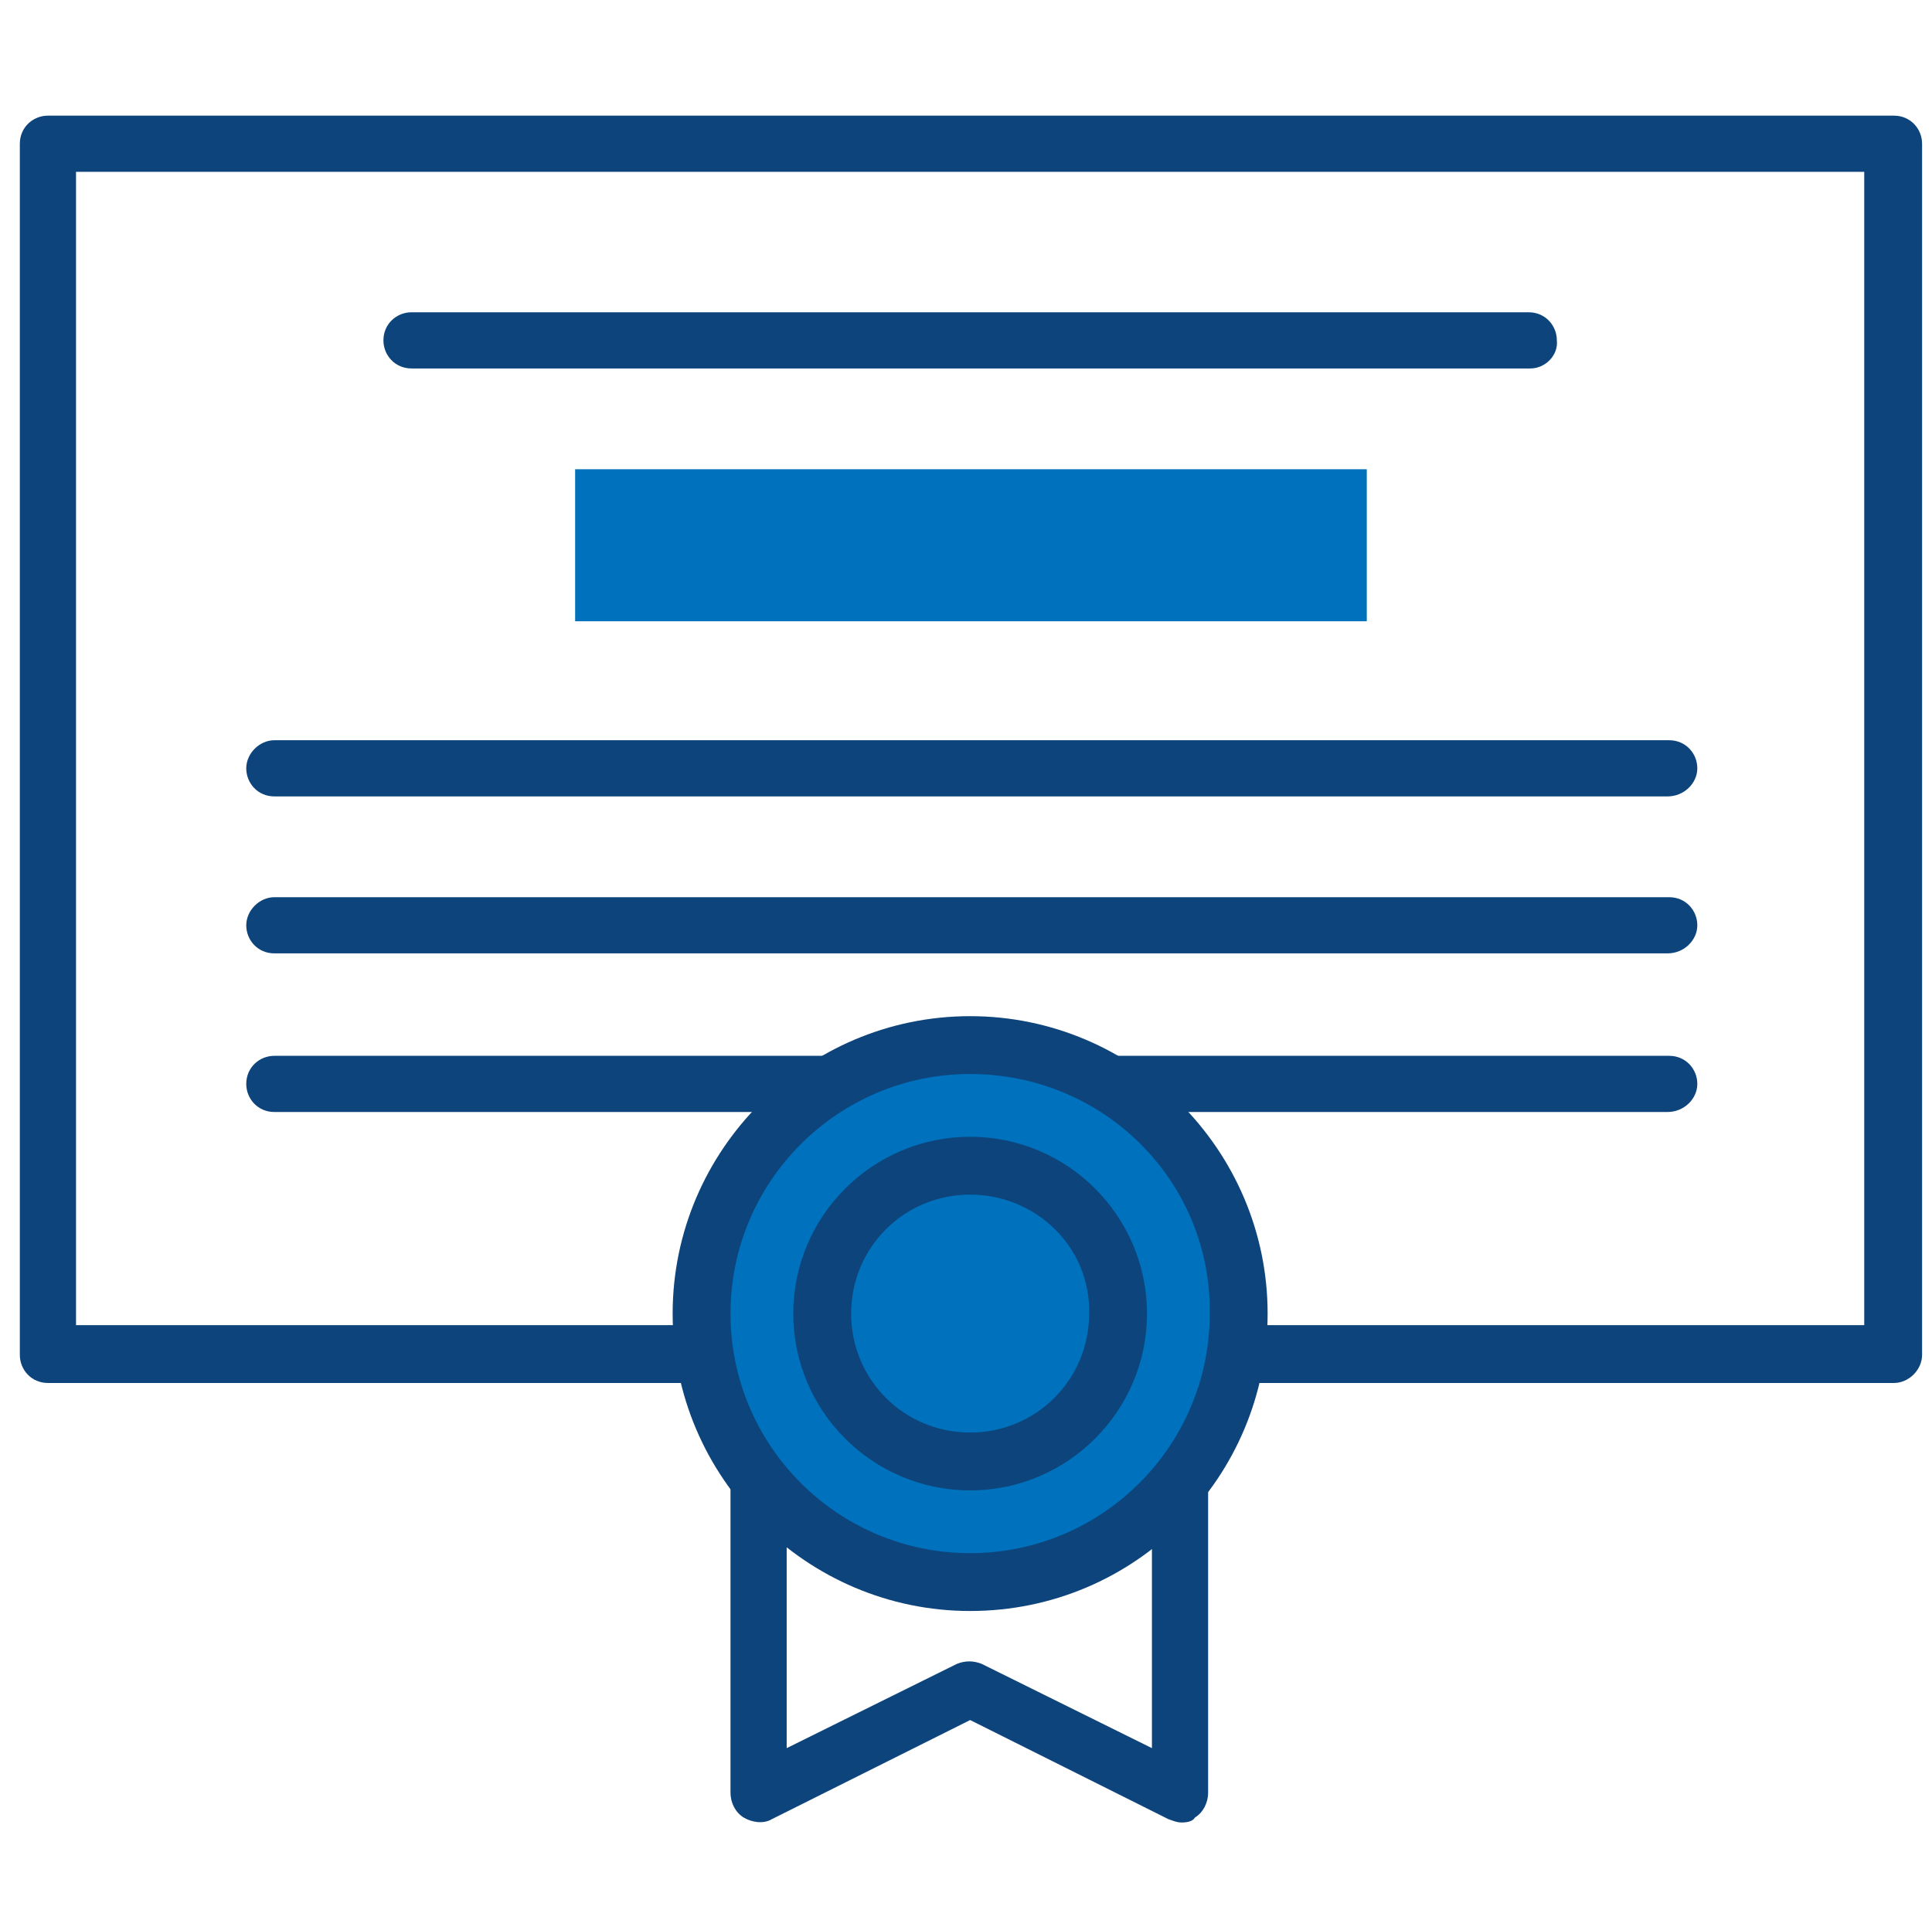 <?xml version="1.0" encoding="utf-8"?>
<!-- Generator: Adobe Illustrator 24.1.2, SVG Export Plug-In . SVG Version: 6.00 Build 0)  -->
<svg version="1.1" id="레이어_1" xmlns="http://www.w3.org/2000/svg" xmlns:xlink="http://www.w3.org/1999/xlink" x="0px"
	 y="0px" viewBox="0 0 116.9 115.8" style="enable-background:new 0 0 116.9 115.8;" xml:space="preserve">
<style type="text/css">
	.st0{fill:#0D447B;}
	.st1{fill:#0071BC;}
</style>
<g>
	<path class="st0" d="M100.9,67.3H16.6c-1,0-1.7-0.8-1.7-1.7c0-1,0.8-1.7,1.7-1.7h84.4c1,0,1.7,0.8,1.7,1.7
		C102.7,66.5,101.9,67.3,100.9,67.3z"/>
	<g>
		<path class="st0" d="M71.5,110.3c-0.3,0-0.5-0.1-0.8-0.2l-12-6l-12,6c-0.5,0.3-1.2,0.2-1.7-0.1c-0.5-0.3-0.8-0.9-0.8-1.5V85.4
			c0-1,0.8-1.7,1.7-1.7c1,0,1.7,0.8,1.7,1.7v20.4l10.3-5.1c0.5-0.2,1-0.2,1.5,0l10.3,5.1V85.4c0-1,0.8-1.7,1.7-1.7
			c1,0,1.7,0.8,1.7,1.7v23.1c0,0.6-0.3,1.2-0.8,1.5C72.2,110.2,71.9,110.3,71.5,110.3z"/>
		<path class="st0" d="M114.6,83.7H2.9c-1,0-1.7-0.8-1.7-1.7V8.7c0-1,0.8-1.7,1.7-1.7h111.7c1,0,1.7,0.8,1.7,1.7v73.3
			C116.3,82.9,115.5,83.7,114.6,83.7z M4.6,80.2h108.2V10.4H4.6V80.2z"/>
		<g>
			<g>
				<path class="st1" d="M75,79.5c0-9-7.3-16.3-16.3-16.3c-9,0-16.3,7.3-16.3,16.3c0,9,7.3,16.3,16.3,16.3
					C67.7,95.7,75,88.5,75,79.5z"/>
				<path class="st0" d="M58.7,97.5c-9.9,0-18-8.1-18-18c0-9.9,8.1-18,18-18c9.9,0,18,8.1,18,18C76.7,89.4,68.7,97.5,58.7,97.5z
					 M58.7,65c-8,0-14.5,6.5-14.5,14.5c0,8,6.5,14.5,14.5,14.5c8,0,14.5-6.5,14.5-14.5C73.3,71.5,66.8,65,58.7,65z"/>
			</g>
			<g>
				<path class="st1" d="M67.7,79.5c0-4.9-4-8.9-8.9-8.9c-4.9,0-8.9,4-8.9,8.9c0,4.9,4,8.9,8.9,8.9C63.7,88.4,67.7,84.4,67.7,79.5z"
					/>
				<path class="st0" d="M58.7,90.2c-5.9,0-10.7-4.8-10.7-10.7c0-5.9,4.8-10.7,10.7-10.7c5.9,0,10.7,4.8,10.7,10.7
					C69.4,85.4,64.6,90.2,58.7,90.2z M58.7,72.3c-4,0-7.2,3.2-7.2,7.2c0,4,3.2,7.2,7.2,7.2c4,0,7.2-3.2,7.2-7.2
					C66,75.5,62.7,72.3,58.7,72.3z"/>
			</g>
		</g>
	</g>
	<rect x="34.8" y="28.4" class="st1" width="47.9" height="9.2"/>
	<path class="st0" d="M92.6,22.3H24.9c-1,0-1.7-0.8-1.7-1.7c0-1,0.8-1.7,1.7-1.7h67.6c1,0,1.7,0.8,1.7,1.7
		C94.3,21.5,93.5,22.3,92.6,22.3z"/>
	<path class="st0" d="M100.9,48.2H16.6c-1,0-1.7-0.8-1.7-1.7s0.8-1.7,1.7-1.7h84.4c1,0,1.7,0.8,1.7,1.7S101.9,48.2,100.9,48.2z"/>
	<path class="st0" d="M100.9,57.7H16.6c-1,0-1.7-0.8-1.7-1.7s0.8-1.7,1.7-1.7h84.4c1,0,1.7,0.8,1.7,1.7S101.9,57.7,100.9,57.7z"/>
</g>
</svg>
